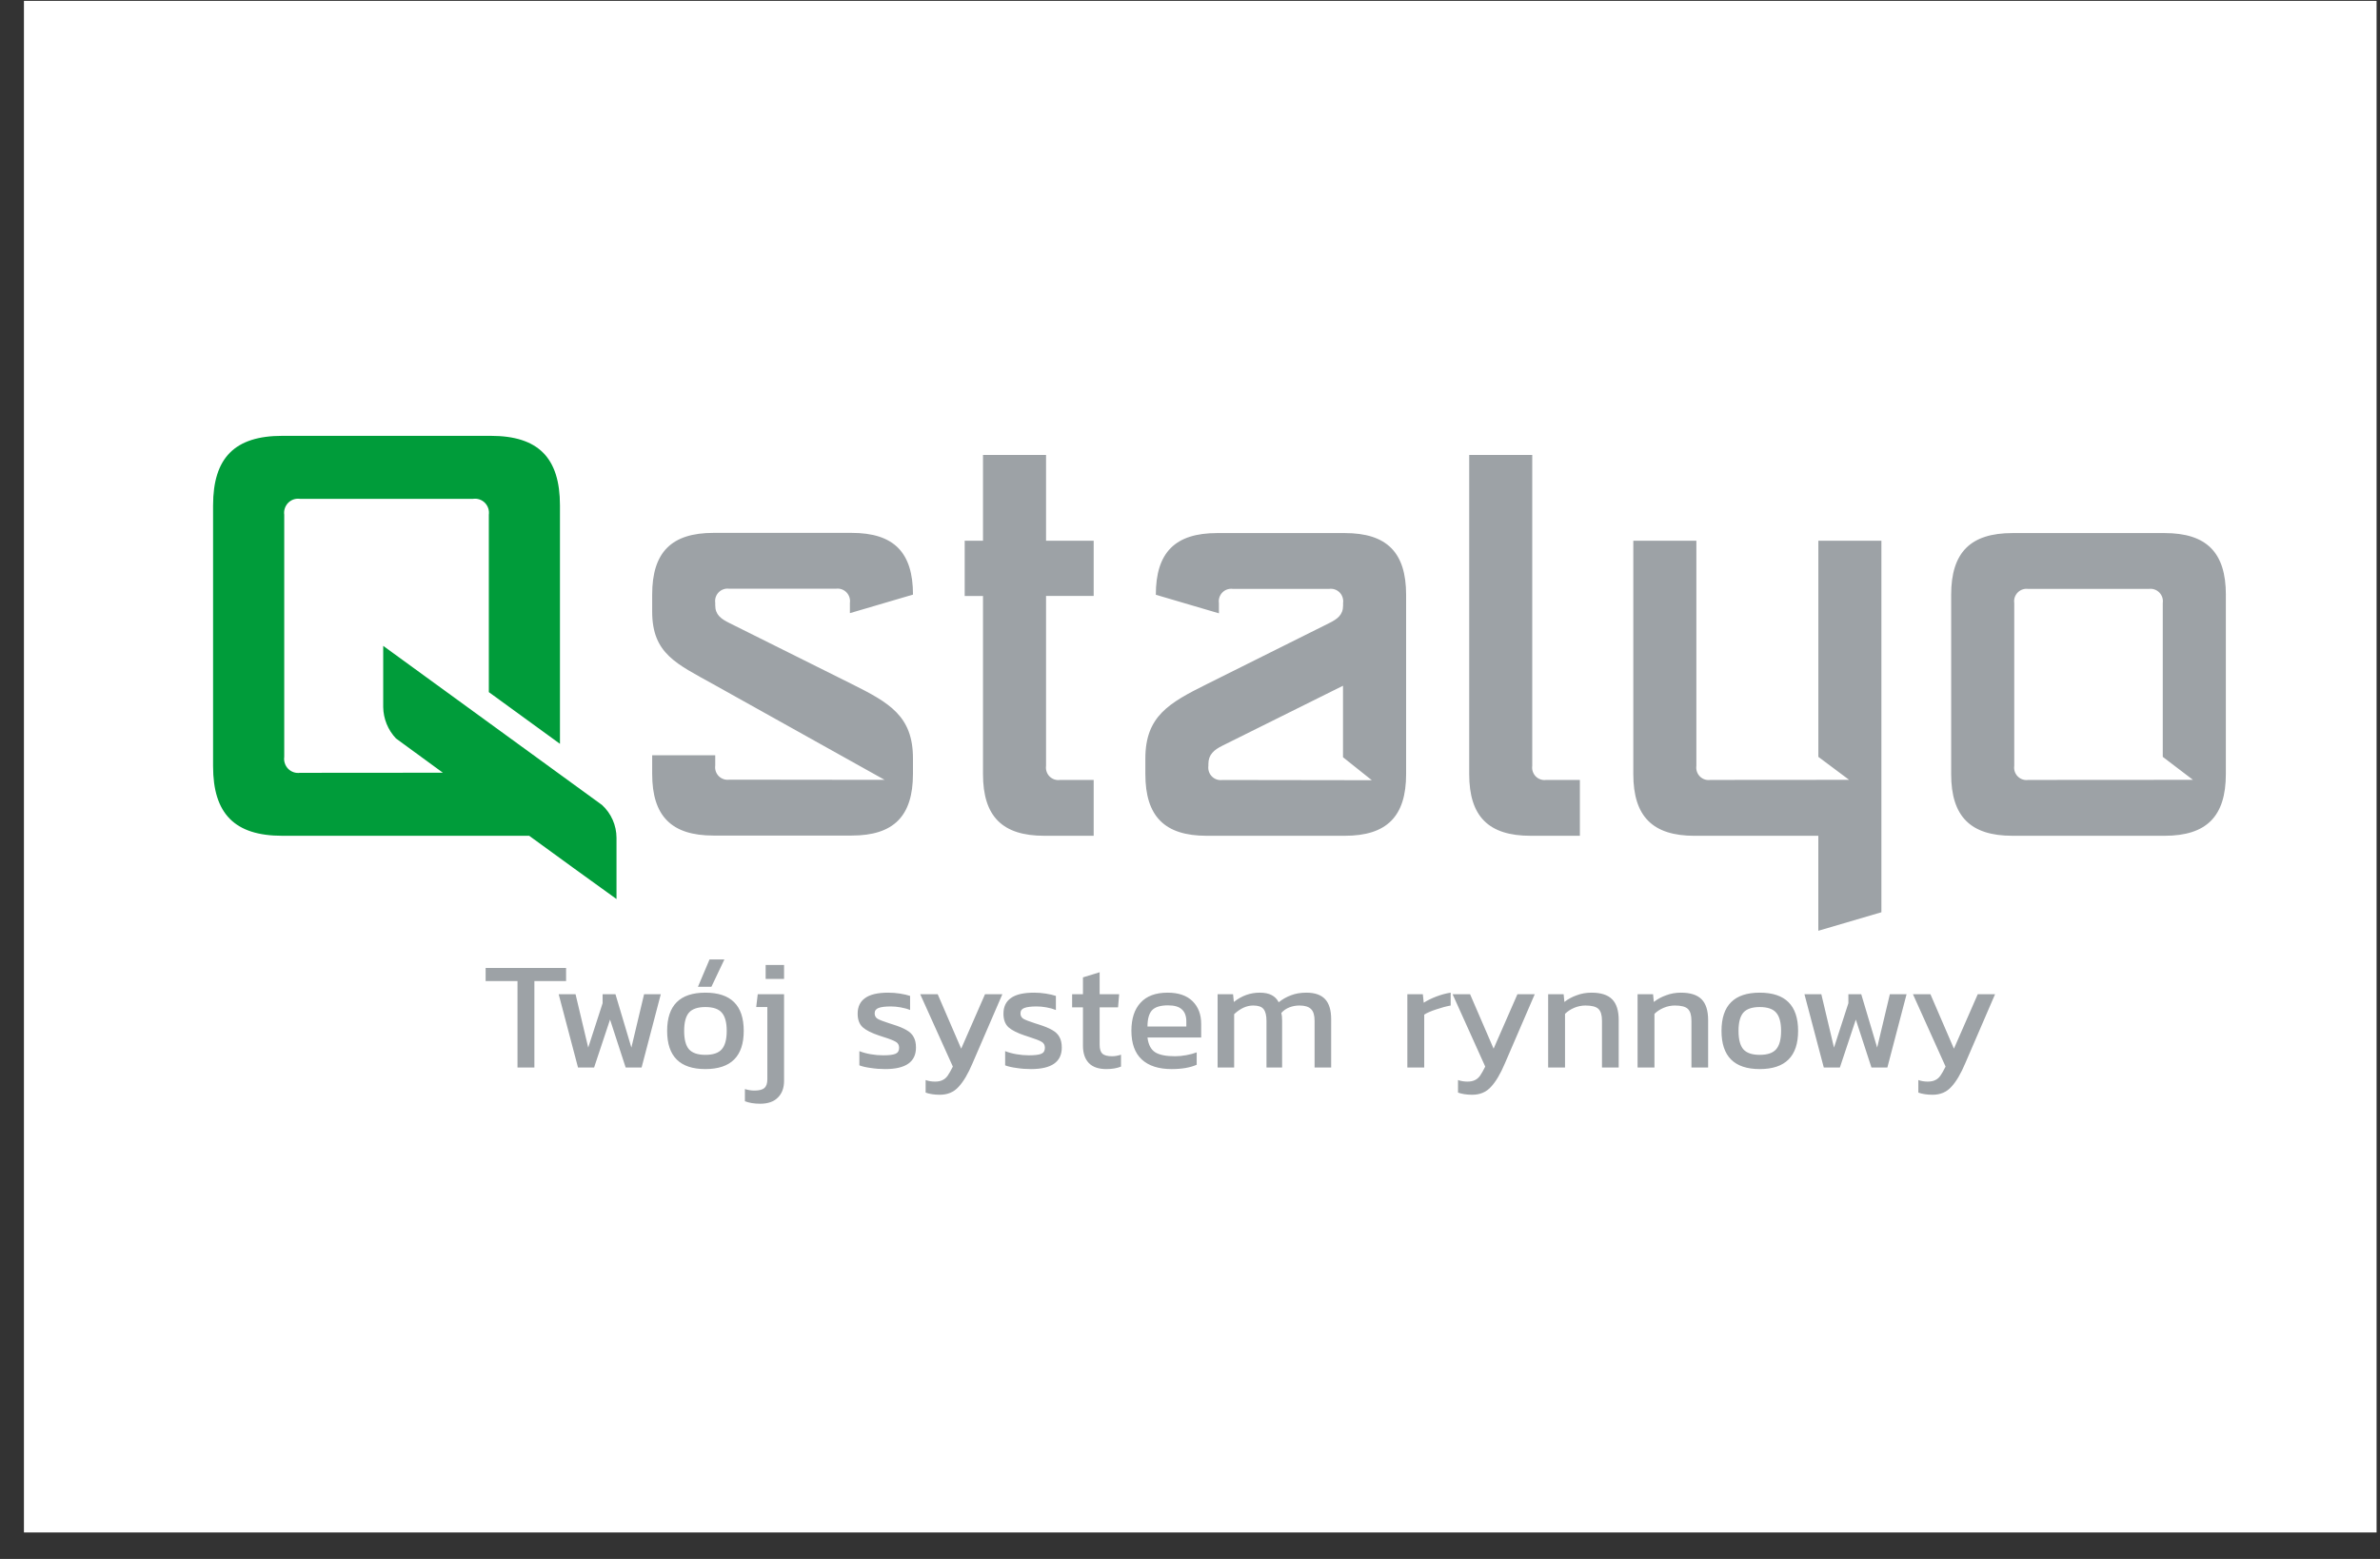 <svg width="87" height="57" viewBox="0 0 87 57" fill="none" xmlns="http://www.w3.org/2000/svg">
<rect x="0" y="0" width="87" height="57" fill="#333333" stroke="none"/>
<rect x="0.875" y="0.032" width="86" height="56" fill="white"/>
<path d="M49.095 25.072L44.684 27.265C44.38 27.416 44.172 27.59 44.172 27.932V28.003C44.162 28.073 44.169 28.145 44.191 28.212C44.213 28.279 44.251 28.34 44.3 28.39C44.35 28.44 44.41 28.477 44.477 28.5C44.544 28.522 44.614 28.529 44.684 28.519C46.22 28.519 48.609 28.527 50.146 28.527L49.093 27.687V25.072H49.095ZM42.251 21.747C42.251 20.201 42.956 19.491 44.492 19.491H49.159C50.696 19.491 51.4 20.201 51.4 21.747C51.4 21.812 51.4 26.842 51.4 28.303C51.4 29.85 50.695 30.559 49.159 30.559H44.109C42.572 30.559 41.868 29.849 41.868 28.303V27.735C41.868 26.188 42.733 25.703 44.109 25.017L48.584 22.785C48.888 22.634 49.096 22.483 49.096 22.14V22.048C49.106 21.978 49.099 21.907 49.077 21.84C49.055 21.772 49.018 21.711 48.968 21.661C48.918 21.611 48.858 21.573 48.791 21.551C48.724 21.529 48.654 21.522 48.584 21.532H45.069C45 21.522 44.929 21.529 44.862 21.551C44.795 21.573 44.735 21.611 44.685 21.661C44.635 21.711 44.598 21.772 44.576 21.839C44.553 21.907 44.547 21.978 44.557 22.048V22.425L42.252 21.747L42.251 21.747ZM74.142 28.517C74.072 28.527 74.001 28.521 73.935 28.499C73.868 28.476 73.808 28.439 73.758 28.389C73.708 28.339 73.671 28.278 73.648 28.21C73.626 28.143 73.62 28.072 73.63 28.002V22.049C73.62 21.979 73.626 21.907 73.648 21.84C73.671 21.773 73.708 21.712 73.758 21.662C73.807 21.612 73.868 21.574 73.935 21.552C74.001 21.529 74.072 21.523 74.142 21.533H78.547C78.616 21.523 78.687 21.529 78.754 21.552C78.821 21.574 78.881 21.612 78.931 21.662C78.981 21.712 79.018 21.773 79.041 21.84C79.063 21.907 79.069 21.979 79.059 22.049V27.673L80.162 28.513C78.155 28.513 76.148 28.514 74.14 28.517H74.142ZM81.366 21.747C81.366 20.201 80.661 19.491 79.125 19.491H73.565C72.028 19.491 71.324 20.201 71.324 21.747V28.303C71.324 29.85 72.028 30.559 73.565 30.559H79.124C80.66 30.559 81.365 29.849 81.365 28.303V21.747H81.366ZM68.774 33.354V19.77H66.469V27.673L67.593 28.513C65.901 28.513 64.213 28.517 62.523 28.517C62.453 28.527 62.382 28.521 62.316 28.499C62.249 28.477 62.188 28.439 62.138 28.389C62.089 28.339 62.051 28.278 62.029 28.211C62.007 28.144 62 28.072 62.01 28.002V19.77H59.705V28.304C59.705 29.851 60.41 30.56 61.946 30.56H66.468V34.032L68.774 33.355L68.774 33.354ZM57.752 28.517H56.523C56.453 28.527 56.382 28.521 56.316 28.498C56.249 28.476 56.189 28.439 56.139 28.389C56.089 28.338 56.052 28.277 56.03 28.21C56.007 28.143 56.001 28.072 56.011 28.002V16.634H53.706V28.303C53.706 29.849 54.411 30.559 55.947 30.559H57.752V28.517ZM39.979 28.517H38.75C38.681 28.527 38.61 28.521 38.543 28.499C38.476 28.476 38.416 28.439 38.366 28.389C38.316 28.339 38.279 28.278 38.257 28.21C38.234 28.143 38.228 28.072 38.238 28.002V21.79H39.979V19.77H38.238V16.634H35.933V19.77H35.264V21.791H35.933V28.303C35.933 29.85 36.638 30.559 38.174 30.559H39.979V28.517H39.979ZM33.374 21.74C33.374 20.193 32.669 19.484 31.133 19.484H26.081C24.544 19.484 23.84 20.193 23.84 21.74V22.361C23.84 23.908 24.738 24.273 26.081 25.022L32.336 28.514C30.789 28.514 28.201 28.507 26.657 28.507C26.588 28.517 26.517 28.51 26.45 28.488C26.384 28.465 26.323 28.428 26.273 28.378C26.224 28.328 26.186 28.267 26.164 28.2C26.142 28.132 26.135 28.061 26.145 27.991V27.616H23.84V28.294C23.84 29.841 24.545 30.551 26.081 30.551H31.132C32.669 30.551 33.373 29.841 33.373 28.294V27.727C33.373 26.18 32.508 25.695 31.132 25.008L26.657 22.777C26.352 22.625 26.145 22.475 26.145 22.131V22.041C26.135 21.971 26.141 21.9 26.163 21.833C26.186 21.766 26.223 21.705 26.273 21.655C26.322 21.605 26.383 21.567 26.45 21.545C26.516 21.522 26.587 21.516 26.657 21.526H30.555C30.625 21.516 30.696 21.522 30.762 21.545C30.829 21.567 30.89 21.605 30.939 21.655C30.989 21.705 31.026 21.766 31.049 21.833C31.071 21.9 31.078 21.971 31.068 22.041V22.419L33.373 21.741L33.374 21.74Z" fill="#9DA2A6"/>
<path d="M10.968 28.257C10.889 28.268 10.809 28.261 10.734 28.235C10.659 28.21 10.591 28.168 10.535 28.111C10.479 28.055 10.437 27.986 10.412 27.91C10.386 27.834 10.379 27.754 10.39 27.675V18.821C10.379 18.742 10.386 18.661 10.412 18.585C10.437 18.51 10.479 18.441 10.535 18.384C10.591 18.328 10.659 18.285 10.734 18.26C10.809 18.235 10.889 18.228 10.968 18.239H17.292C17.37 18.228 17.45 18.235 17.525 18.26C17.6 18.285 17.669 18.328 17.725 18.384C17.781 18.441 17.823 18.51 17.848 18.585C17.873 18.661 17.88 18.742 17.869 18.821V25.306L20.469 27.197V18.481C20.469 16.736 19.674 15.936 17.941 15.936H10.317C8.584 15.936 7.789 16.736 7.789 18.481V28.014C7.789 29.759 8.584 30.559 10.317 30.559H19.344C20.406 31.334 21.47 32.105 22.536 32.872V30.633C22.535 30.407 22.488 30.184 22.397 29.978C22.306 29.771 22.173 29.586 22.008 29.434L14.008 23.615V25.854C14.015 26.282 14.182 26.691 14.475 27.001C15.167 27.505 15.497 27.746 16.189 28.253C14.271 28.253 12.416 28.257 10.969 28.257H10.968Z" fill="#009C3A"/>
<path d="M18.917 35.871H17.752V35.391H20.693V35.871H19.534V39.032H18.917V35.871ZM20.422 36.352H21.039L21.502 38.303L22.028 36.68V36.352H22.498L23.08 38.303L23.544 36.352H24.155L23.453 39.032H22.871L22.3 37.279L21.717 39.032H21.129L20.422 36.352ZM25.937 35.08H26.48L26.005 36.081H25.513L25.937 35.08ZM25.784 39.089C24.853 39.089 24.387 38.623 24.387 37.692C24.387 36.761 24.853 36.295 25.784 36.295C26.719 36.295 27.187 36.761 27.187 37.692C27.187 38.623 26.719 39.089 25.784 39.089ZM25.784 38.569C26.067 38.569 26.267 38.501 26.384 38.365C26.504 38.229 26.565 38.005 26.565 37.692C26.565 37.383 26.504 37.161 26.384 37.025C26.267 36.889 26.067 36.821 25.784 36.821C25.505 36.821 25.305 36.889 25.185 37.025C25.068 37.161 25.009 37.383 25.009 37.692C25.009 38.005 25.068 38.229 25.185 38.365C25.305 38.501 25.505 38.569 25.784 38.569ZM27.988 35.283H28.661V35.792H27.988V35.283ZM27.79 40.356C27.571 40.356 27.385 40.326 27.23 40.265V39.819C27.347 39.856 27.462 39.875 27.575 39.875C27.752 39.875 27.875 39.843 27.943 39.779C28.014 39.719 28.05 39.613 28.05 39.462V36.821H27.643L27.699 36.352H28.661V39.519C28.661 39.779 28.585 39.983 28.435 40.13C28.288 40.28 28.073 40.356 27.79 40.356ZM32.358 39.089C32.177 39.089 32.002 39.076 31.832 39.049C31.662 39.027 31.523 38.995 31.414 38.953V38.433C31.538 38.482 31.676 38.52 31.826 38.546C31.981 38.572 32.132 38.586 32.279 38.586C32.498 38.586 32.65 38.567 32.737 38.529C32.824 38.492 32.867 38.418 32.867 38.309C32.867 38.211 32.827 38.139 32.748 38.094C32.669 38.045 32.52 37.986 32.301 37.918L32.132 37.862C31.86 37.771 31.662 37.672 31.538 37.562C31.414 37.449 31.351 37.283 31.351 37.065C31.351 36.812 31.442 36.621 31.623 36.493C31.804 36.361 32.087 36.295 32.471 36.295C32.618 36.295 32.761 36.307 32.901 36.329C33.044 36.352 33.167 36.38 33.268 36.414V36.929C33.167 36.887 33.052 36.855 32.923 36.833C32.799 36.81 32.68 36.799 32.567 36.799C32.36 36.799 32.209 36.818 32.115 36.855C32.021 36.889 31.973 36.955 31.973 37.053C31.973 37.14 32.009 37.206 32.081 37.251C32.153 37.293 32.294 37.347 32.505 37.415L32.629 37.455C32.848 37.523 33.018 37.592 33.138 37.664C33.259 37.732 33.346 37.817 33.398 37.918C33.455 38.016 33.483 38.145 33.483 38.303C33.483 38.827 33.108 39.089 32.358 39.089ZM34.356 40.028C34.152 40.028 33.979 40.001 33.836 39.949V39.49C33.941 39.528 34.056 39.547 34.181 39.547C34.294 39.547 34.386 39.528 34.458 39.49C34.529 39.457 34.592 39.402 34.644 39.327C34.697 39.251 34.759 39.142 34.831 38.998L33.638 36.352H34.277L35.136 38.343L36.007 36.352H36.641L35.549 38.88C35.387 39.264 35.217 39.551 35.04 39.739C34.867 39.932 34.639 40.028 34.356 40.028ZM37.687 39.089C37.506 39.089 37.331 39.076 37.161 39.049C36.992 39.027 36.852 38.995 36.743 38.953V38.433C36.867 38.482 37.005 38.52 37.156 38.546C37.31 38.572 37.461 38.586 37.608 38.586C37.827 38.586 37.979 38.567 38.066 38.529C38.153 38.492 38.196 38.418 38.196 38.309C38.196 38.211 38.157 38.139 38.078 38.094C37.998 38.045 37.849 37.986 37.631 37.918L37.461 37.862C37.19 37.771 36.992 37.672 36.867 37.562C36.743 37.449 36.681 37.283 36.681 37.065C36.681 36.812 36.771 36.621 36.952 36.493C37.133 36.361 37.416 36.295 37.8 36.295C37.947 36.295 38.091 36.307 38.23 36.329C38.373 36.352 38.496 36.38 38.598 36.414V36.929C38.496 36.887 38.381 36.855 38.253 36.833C38.128 36.81 38.01 36.799 37.897 36.799C37.689 36.799 37.538 36.818 37.444 36.855C37.35 36.889 37.303 36.955 37.303 37.053C37.303 37.14 37.339 37.206 37.41 37.251C37.482 37.293 37.623 37.347 37.834 37.415L37.959 37.455C38.177 37.523 38.347 37.592 38.468 37.664C38.588 37.732 38.675 37.817 38.728 37.918C38.784 38.016 38.813 38.145 38.813 38.303C38.813 38.827 38.438 39.089 37.687 39.089ZM40.441 39.089C40.158 39.089 39.945 39.016 39.801 38.868C39.658 38.718 39.587 38.507 39.587 38.235V36.833H39.191V36.352H39.587V35.736L40.197 35.549V36.352H40.91L40.87 36.833H40.197V38.201C40.197 38.356 40.231 38.465 40.299 38.529C40.371 38.59 40.489 38.62 40.655 38.62C40.757 38.62 40.865 38.601 40.978 38.563V38.998C40.831 39.059 40.652 39.089 40.441 39.089ZM42.829 39.089C42.354 39.089 41.99 38.972 41.737 38.738C41.485 38.505 41.358 38.154 41.358 37.687C41.358 37.245 41.469 36.904 41.692 36.663C41.914 36.418 42.244 36.295 42.681 36.295C43.077 36.295 43.381 36.399 43.592 36.606C43.803 36.814 43.909 37.091 43.909 37.438V37.935H41.946C41.977 38.192 42.069 38.371 42.224 38.473C42.378 38.571 42.621 38.62 42.953 38.62C43.089 38.62 43.226 38.606 43.366 38.58C43.509 38.554 43.635 38.52 43.745 38.478V38.931C43.507 39.036 43.202 39.089 42.829 39.089ZM43.366 37.534V37.347C43.366 37.155 43.313 37.01 43.208 36.912C43.102 36.81 42.932 36.759 42.699 36.759C42.419 36.759 42.224 36.819 42.11 36.94C42.001 37.061 41.946 37.259 41.946 37.534H43.366ZM44.509 36.352H45.074L45.103 36.635C45.389 36.408 45.704 36.295 46.047 36.295C46.232 36.295 46.379 36.326 46.488 36.386C46.597 36.442 46.682 36.529 46.742 36.646C46.878 36.537 47.027 36.452 47.189 36.392C47.355 36.327 47.544 36.295 47.755 36.295C48.064 36.295 48.292 36.375 48.439 36.533C48.586 36.691 48.66 36.934 48.66 37.262V39.032H48.054V37.325C48.054 37.121 48.011 36.978 47.924 36.895C47.838 36.808 47.696 36.765 47.5 36.765C47.372 36.765 47.25 36.787 47.133 36.833C47.016 36.878 46.918 36.946 46.839 37.036C46.858 37.108 46.867 37.2 46.867 37.313V39.032H46.296V37.33C46.296 37.127 46.26 36.982 46.188 36.895C46.12 36.808 45.994 36.765 45.809 36.765C45.572 36.765 45.34 36.87 45.114 37.081V39.032H44.509V36.352ZM51.445 36.352H52.011L52.044 36.663C52.173 36.58 52.325 36.505 52.503 36.437C52.68 36.369 52.855 36.322 53.029 36.295V36.765C52.866 36.795 52.691 36.842 52.503 36.906C52.314 36.967 52.167 37.031 52.062 37.098V39.032H51.445V36.352ZM53.817 40.028C53.614 40.028 53.44 40.001 53.297 39.949V39.49C53.403 39.528 53.518 39.547 53.642 39.547C53.755 39.547 53.848 39.528 53.919 39.49C53.991 39.457 54.053 39.402 54.106 39.327C54.159 39.251 54.221 39.142 54.292 38.998L53.099 36.352H53.738L54.598 38.343L55.469 36.352H56.102L55.011 38.88C54.849 39.264 54.679 39.551 54.502 39.739C54.328 39.932 54.1 40.028 53.817 40.028ZM56.592 36.352H57.158L57.186 36.635C57.314 36.533 57.463 36.452 57.633 36.392C57.802 36.327 57.983 36.295 58.176 36.295C58.522 36.295 58.775 36.377 58.933 36.539C59.092 36.701 59.171 36.953 59.171 37.296V39.032H58.56V37.325C58.56 37.117 58.517 36.972 58.43 36.889C58.343 36.806 58.185 36.765 57.955 36.765C57.816 36.765 57.678 36.793 57.542 36.85C57.41 36.906 57.299 36.98 57.209 37.07V39.032H56.592V36.352ZM59.861 36.352H60.427L60.455 36.635C60.584 36.533 60.732 36.452 60.902 36.392C61.072 36.327 61.253 36.295 61.445 36.295C61.792 36.295 62.044 36.377 62.203 36.539C62.361 36.701 62.44 36.953 62.44 37.296V39.032H61.83V37.325C61.83 37.117 61.786 36.972 61.699 36.889C61.613 36.806 61.454 36.765 61.224 36.765C61.085 36.765 60.947 36.793 60.812 36.85C60.68 36.906 60.568 36.98 60.478 37.07V39.032H59.861V36.352ZM64.326 39.089C63.395 39.089 62.929 38.623 62.929 37.692C62.929 36.761 63.395 36.295 64.326 36.295C65.261 36.295 65.729 36.761 65.729 37.692C65.729 38.623 65.261 39.089 64.326 39.089ZM64.326 38.569C64.609 38.569 64.809 38.501 64.926 38.365C65.046 38.229 65.107 38.005 65.107 37.692C65.107 37.383 65.046 37.161 64.926 37.025C64.809 36.889 64.609 36.821 64.326 36.821C64.047 36.821 63.847 36.889 63.727 37.025C63.61 37.161 63.551 37.383 63.551 37.692C63.551 38.005 63.61 38.229 63.727 38.365C63.847 38.501 64.047 38.569 64.326 38.569ZM65.961 36.352H66.578L67.041 38.303L67.567 36.68V36.352H68.037L68.619 38.303L69.083 36.352H69.694L68.992 39.032H68.41L67.839 37.279L67.256 39.032H66.668L65.961 36.352ZM70.645 40.028C70.441 40.028 70.268 40.001 70.124 39.949V39.49C70.23 39.528 70.345 39.547 70.469 39.547C70.582 39.547 70.675 39.528 70.746 39.49C70.818 39.457 70.88 39.402 70.933 39.327C70.986 39.251 71.048 39.142 71.12 38.998L69.927 36.352H70.566L71.425 38.343L72.296 36.352H72.929L71.838 38.88C71.676 39.264 71.506 39.551 71.329 39.739C71.156 39.932 70.927 40.028 70.645 40.028Z" fill="#9DA2A6"/>
</svg>
